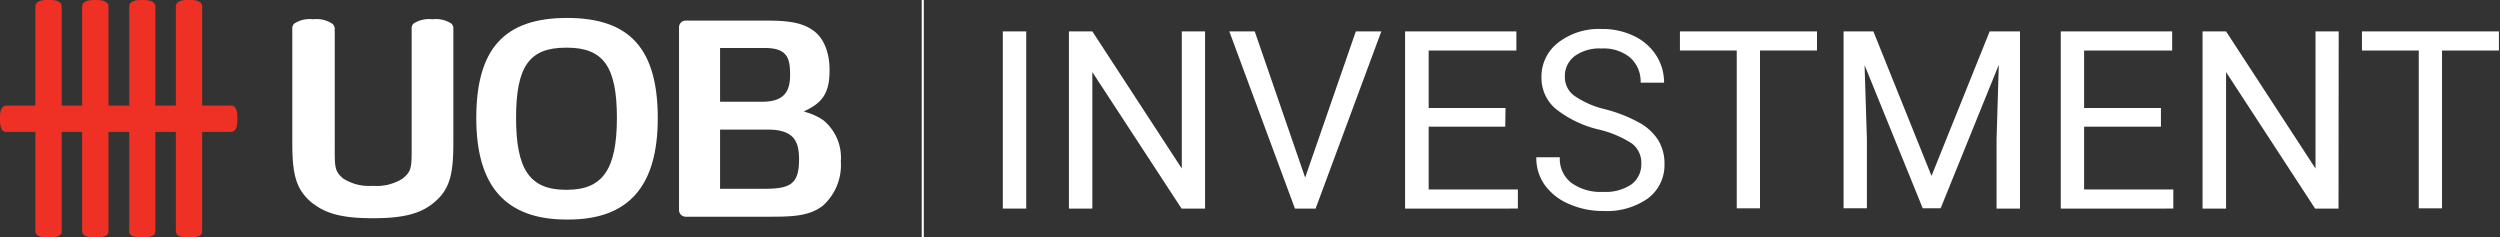 <svg id="Layer_1" data-name="Layer 1" xmlns="http://www.w3.org/2000/svg" viewBox="0 0 300.98 28.59"><rect x="0" y="0" width="300.98" height="28.59" fill="#333333" stroke="none"/><defs><style>.cls-1{fill:#fff;}.cls-2{fill:#ee3124;}</style></defs><title>UOB_Logo_Loans</title><path class="cls-1" d="M123.55,25.11h-2.82V3.78h2.82Z"/><path class="cls-1" d="M145.08,25.11h-2.83L131.51,8.68V25.11h-2.82V3.78h2.82l10.77,16.51V3.78h2.8Z"/><path class="cls-1" d="M157.13,21.38l6.1-17.6h3.07l-7.91,21.33H155.9L148,3.78h3.06Z"/><path class="cls-1" d="M181.22,15.25H172v7.56h10.74v2.3H169.16V3.78h13.4v2.3H172V13h9.25Z"/><path class="cls-1" d="M192.5,15.6a13.17,13.17,0,0,1-5.27-2.55,4.89,4.89,0,0,1-1.65-3.75,5.15,5.15,0,0,1,2-4.16,8,8,0,0,1,5.23-1.65,8.69,8.69,0,0,1,3.92.85,6.5,6.5,0,0,1,2.67,2.34,6,6,0,0,1,.94,3.27h-2.82a3.88,3.88,0,0,0-1.24-3,5,5,0,0,0-3.47-1.11,5.06,5.06,0,0,0-3.24.92,3,3,0,0,0-1.17,2.54,2.75,2.75,0,0,0,1.11,2.21,10.92,10.92,0,0,0,3.76,1.65,17.38,17.38,0,0,1,4.16,1.65,6.22,6.22,0,0,1,2.23,2.1,5.42,5.42,0,0,1,.73,2.83,5,5,0,0,1-2,4.15A8.58,8.58,0,0,1,193,25.4a10,10,0,0,1-4.1-.84,6.89,6.89,0,0,1-2.94-2.31,5.59,5.59,0,0,1-1-3.32h2.83A3.65,3.65,0,0,0,189.16,22,6,6,0,0,0,193,23.1a5.56,5.56,0,0,0,3.41-.9,3,3,0,0,0,1.19-2.48,2.9,2.9,0,0,0-1.1-2.42A12.49,12.49,0,0,0,192.5,15.6Z"/><path class="cls-1" d="M218.75,6.08h-6.86v19h-2.8v-19h-6.84V3.78h16.5Z"/><path class="cls-1" d="M225.54,3.78l7,17.4,7-17.4h3.65V25.11h-2.82V16.8l.27-9-7,17.27h-2.16l-7-17.23.28,8.92v8.31h-2.81V3.78Z"/><path class="cls-1" d="M260.16,15.25h-9.25v7.56h10.74v2.3H248.1V3.78h13.41v2.3h-10.6V13h9.25Z"/><path class="cls-1" d="M281.54,25.11h-2.82L268,8.68V25.11h-2.83V3.78H268l10.77,16.51V3.78h2.79Z"/><path class="cls-1" d="M300.85,6.08H294v19h-2.8v-19h-6.84V3.78h16.49Z"/><path class="cls-2" d="M21.17,27.8c0,.71.89.79,1.43.79h.46c1.29-.06,1.28-.55,1.28-.78a2.53,2.53,0,0,1,0-.39V.8c0-.72-.9-.8-1.44-.8h-.3c-.54,0-1.44.08-1.43.8,0,.15,0,.29,0,.44V27.35a.28.28,0,0,0,0,.08Z"/><path class="cls-2" d="M4.26,27.8c0,.71.89.79,1.43.79h.46c1.29-.06,1.28-.55,1.28-.78a2.53,2.53,0,0,1,0-.39V.8C7.44.08,6.53,0,6,0h-.3C5.15,0,4.25.08,4.26.8c0,.15,0,.29,0,.44V27.35a.28.28,0,0,0,0,.08Z"/><path class="cls-2" d="M9.89,27.8c0,.71.9.79,1.44.79h.46c1.28-.06,1.27-.55,1.27-.78V.8c0-.72-.89-.8-1.44-.8h-.29c-.54,0-1.44.08-1.44.8v27Z"/><path class="cls-2" d="M15.53,27.8c0,.71.89.79,1.44.79h.45c1.29-.06,1.28-.55,1.28-.78V.8c0-.72-.9-.8-1.44-.8H17c-.55,0-1.45.08-1.44.8v27Z"/><path class="cls-2" d="M.79,12.71c-.71,0-.79.89-.79,1.44v.3a.81.81,0,0,0,0,.15c.06,1.29.55,1.28.78,1.28h27c.72,0,.8-.89.8-1.43v-.3c0-.55-.08-1.45-.8-1.44H.79Z"/><path class="cls-1" d="M68.18,22.85h-.05c-4.34,0-6-2.43-6-8.66s1.62-8.45,6-8.45h.14c4.37,0,6,2.29,6,8.45s-1.69,8.66-6,8.66m0-20.69c-7.56,0-10.93,3.72-10.93,12.07,0,8.16,3.51,12.15,10.74,12.2h.35c7.24,0,10.76-4,10.76-12.2,0-8.35-3.37-12.07-10.92-12.07"/><path class="cls-1" d="M37.8,24.58c1.54,1.19,3.62,1.69,7,1.69H45c3.38,0,5.47-.5,7-1.69,2.21-1.67,2.58-3.65,2.58-7.44V3.52a.86.86,0,0,0-.22-.67,3.44,3.44,0,0,0-2.3-.53,3.43,3.43,0,0,0-2.29.53.81.81,0,0,0-.21.67V17.75c0,2.37,0,2.86-1.06,3.73a5.78,5.78,0,0,1-3.6.89,5.78,5.78,0,0,1-3.6-.89c-1-.86-1-1.35-1-3.68V3.52A.81.81,0,0,0,40,2.85a3.44,3.44,0,0,0-2.3-.53,3.41,3.41,0,0,0-2.29.53.86.86,0,0,0-.22.67V17.14c0,3.79.38,5.76,2.58,7.44"/><path class="cls-1" d="M92,22.73H86.69V15.6H92.4c3.16,0,3.8,1.38,3.8,3.6,0,3-1.1,3.53-4.19,3.53M86.69,5.78h5.43c2.82,0,3,1.43,3,3.29,0,2.23-1,3.18-3.41,3.18H86.69ZM98,3.74c-1.25-.93-2.74-1.26-5.69-1.26H82.55a.8.8,0,0,0-.8.8v22a.8.8,0,0,0,.8.81H92.74c2.77,0,4.7-.09,6.31-1.31a6.57,6.57,0,0,0,2.18-5.36,5.82,5.82,0,0,0-2.09-4.93,6.87,6.87,0,0,0-1.93-.93l-.44-.15.42-.2c2-1,2.71-2.27,2.68-4.87,0-1.21-.29-3.43-1.91-4.63"/><rect class="cls-1" x="110.97" y="-0.04" width="0.25" height="28.68"/></svg>